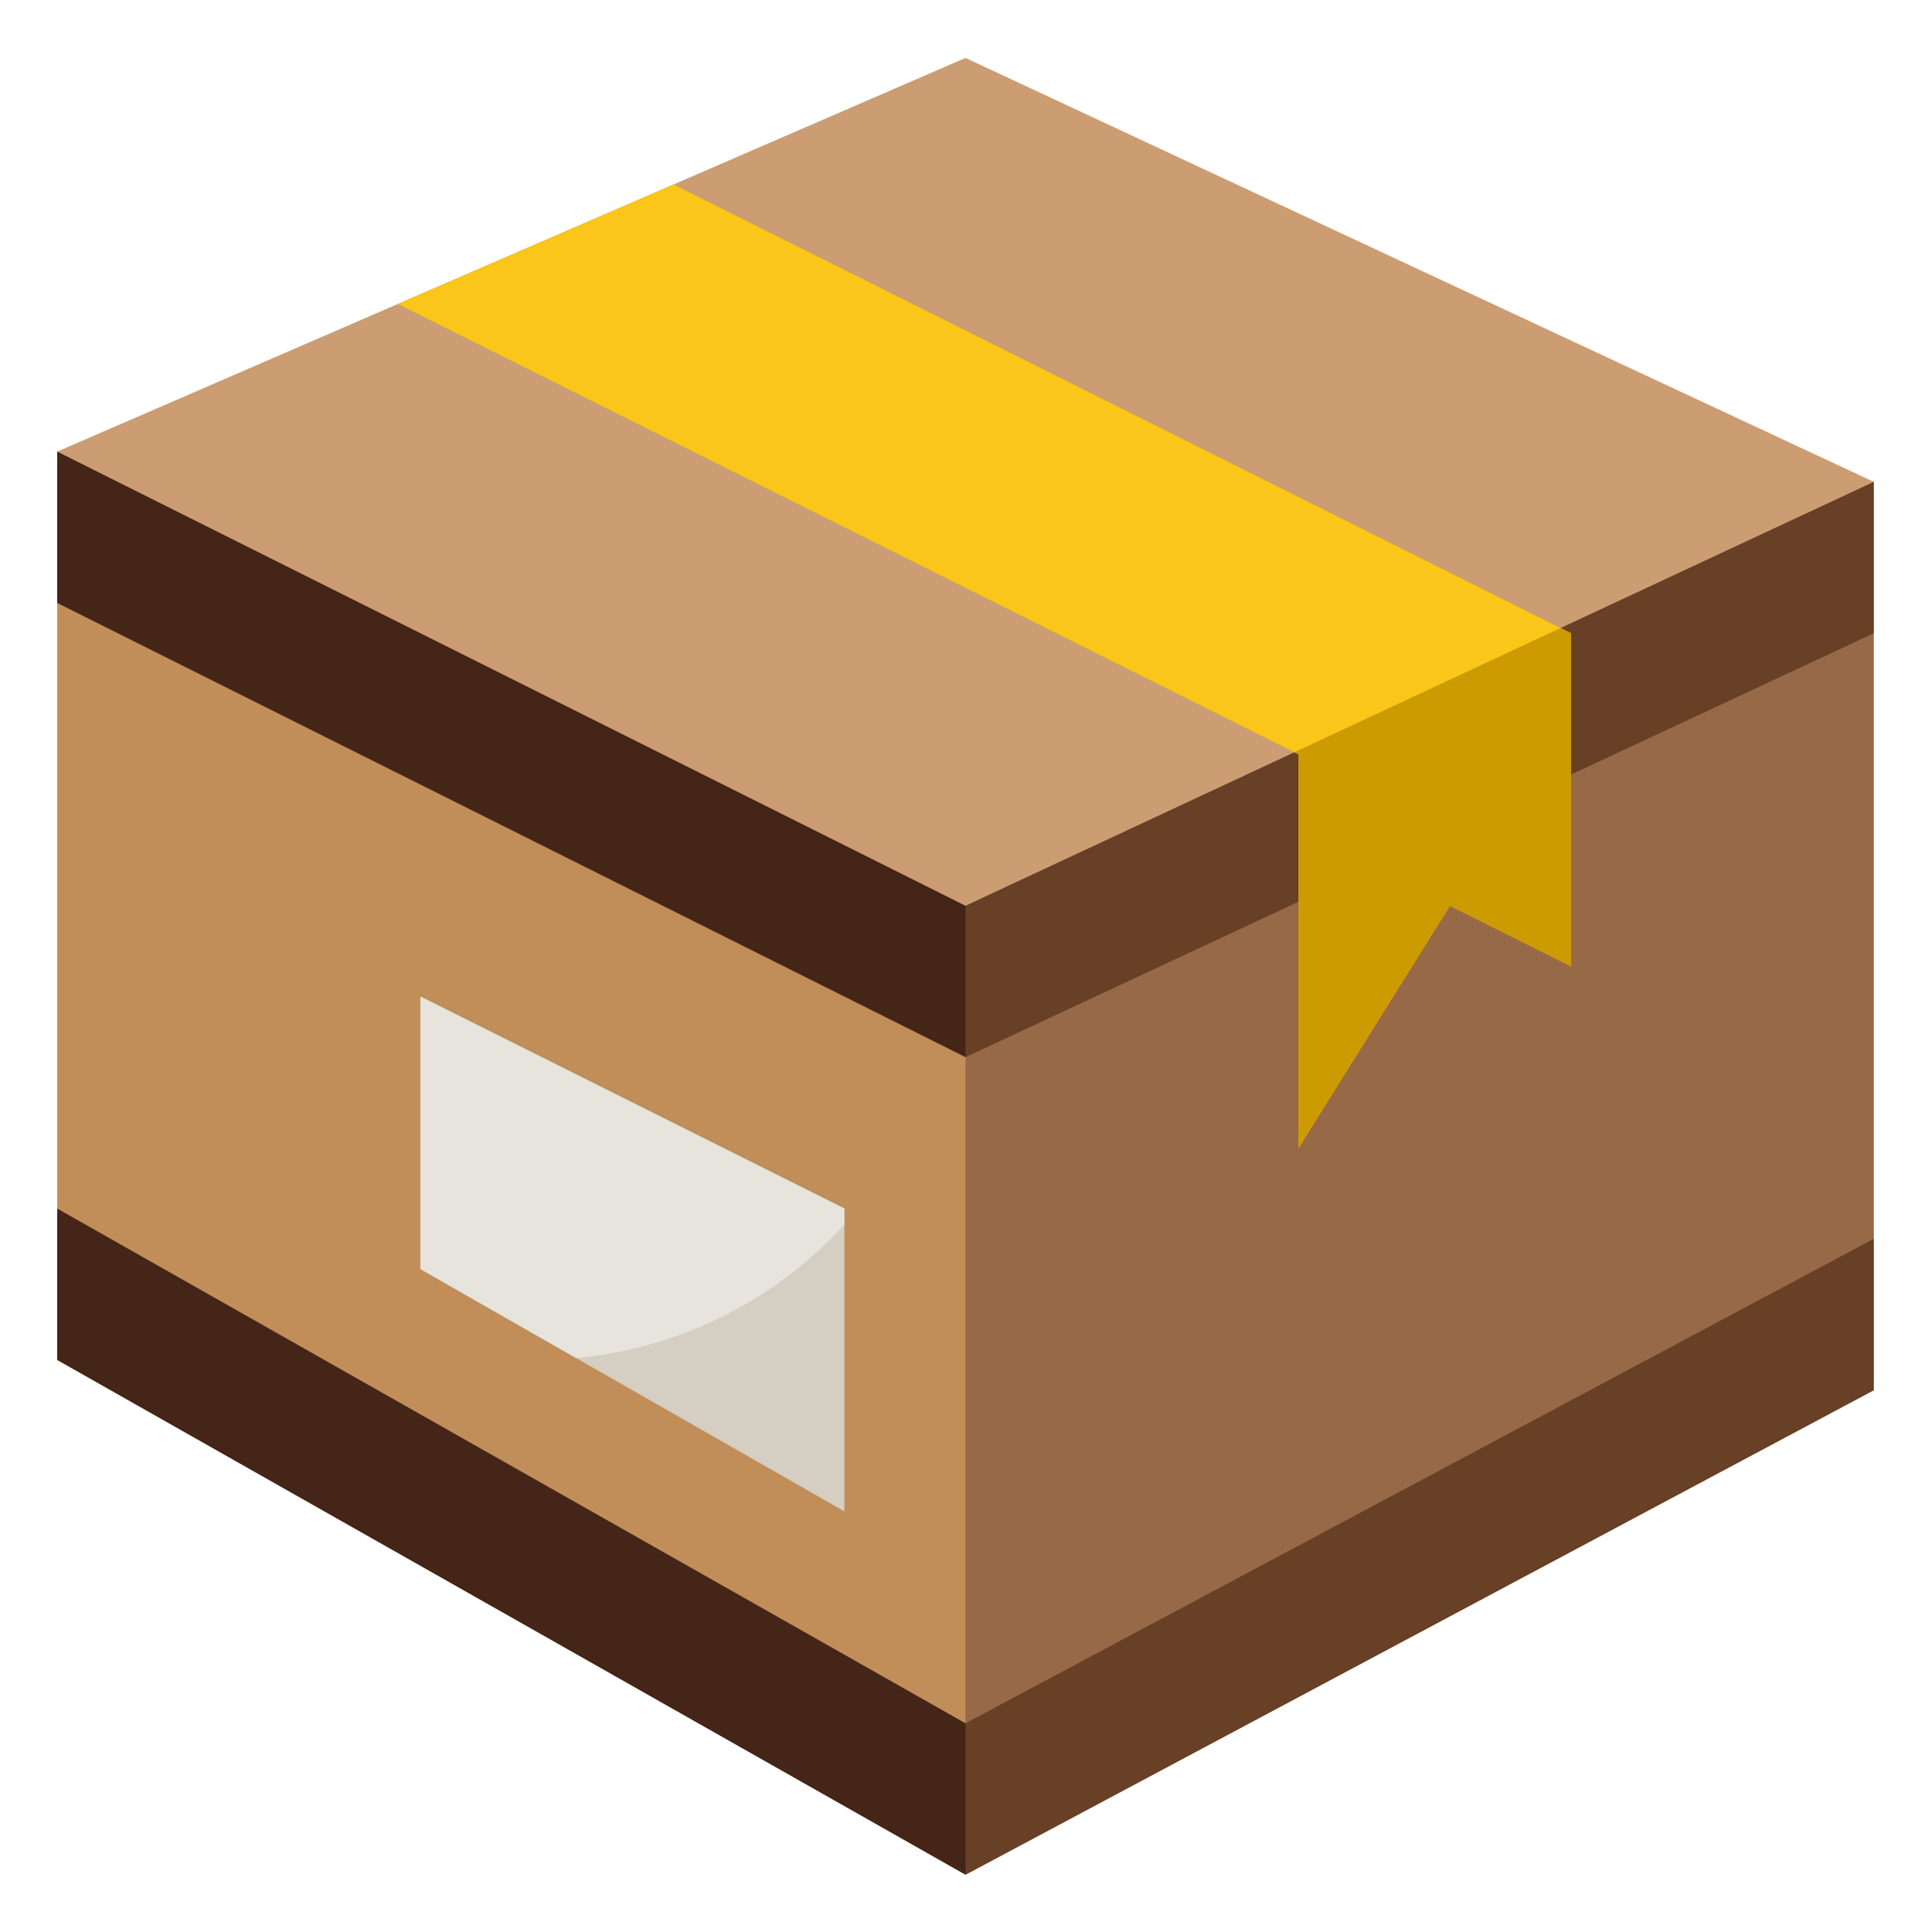 <svg viewBox="0 0 2126 2127" xmlns="http://www.w3.org/2000/svg" fill-rule="evenodd" clip-rule="evenodd" stroke-linejoin="round" stroke-miterlimit="2"><path fill="none" d="M0 .779h2125.99v2125.99H0z"/><path d="M2062.99 530.44l-1000-466.666-1000 433.333 1000 500 1000-466.667z" fill="#cc9d72" fill-rule="nonzero"/><path d="M2062.99 530.44l-1000 466.667v1066.67l1000-533.334v-1000z" fill="#976947" fill-rule="nonzero"/><path d="M1063 2063.77V997.1L63 497.1v1000l1000 566.667z" fill="#c18e59" fill-rule="nonzero"/><path d="M62.995 663.774l1000 500V997.107l-1000-500v166.667zM1063 1897.11L63 1330.443v166.667l1000 566.667V1897.11z" fill="#442518" fill-rule="nonzero"/><path d="M2062.99 1363.77l-1000 533.333v166.667l1000-533.334V1363.77zM1063 1163.77l1000-466.667V530.436L1063 997.103v166.667z" fill="#674025" fill-rule="nonzero"/><path d="M437.995 334.607l991.666 495.833v433.334l166.667-266.667 133.333 66.667V697.107l-988.1-494.033" fill="#fac619" fill-rule="nonzero"/><path d="M1718.16 691.34l-293.1 136.8 4.6 2.3v433.334l166.667-266.667 133.333 66.667V697.107l-11.5-5.767z" fill="#cc9b01" fill-rule="nonzero"/><path d="M929.661 1330.44v333.334l-466.666-266.667v-300l466.666 233.333z" fill="#d5cec2" fill-rule="nonzero"/><path d="M929.661 1330.44l-466.666-233.333v300l171.3 97.9c113.331-10.366 218.762-62.838 295.366-147v-17.567z" fill="#e7e4dd" fill-rule="nonzero"/></svg>